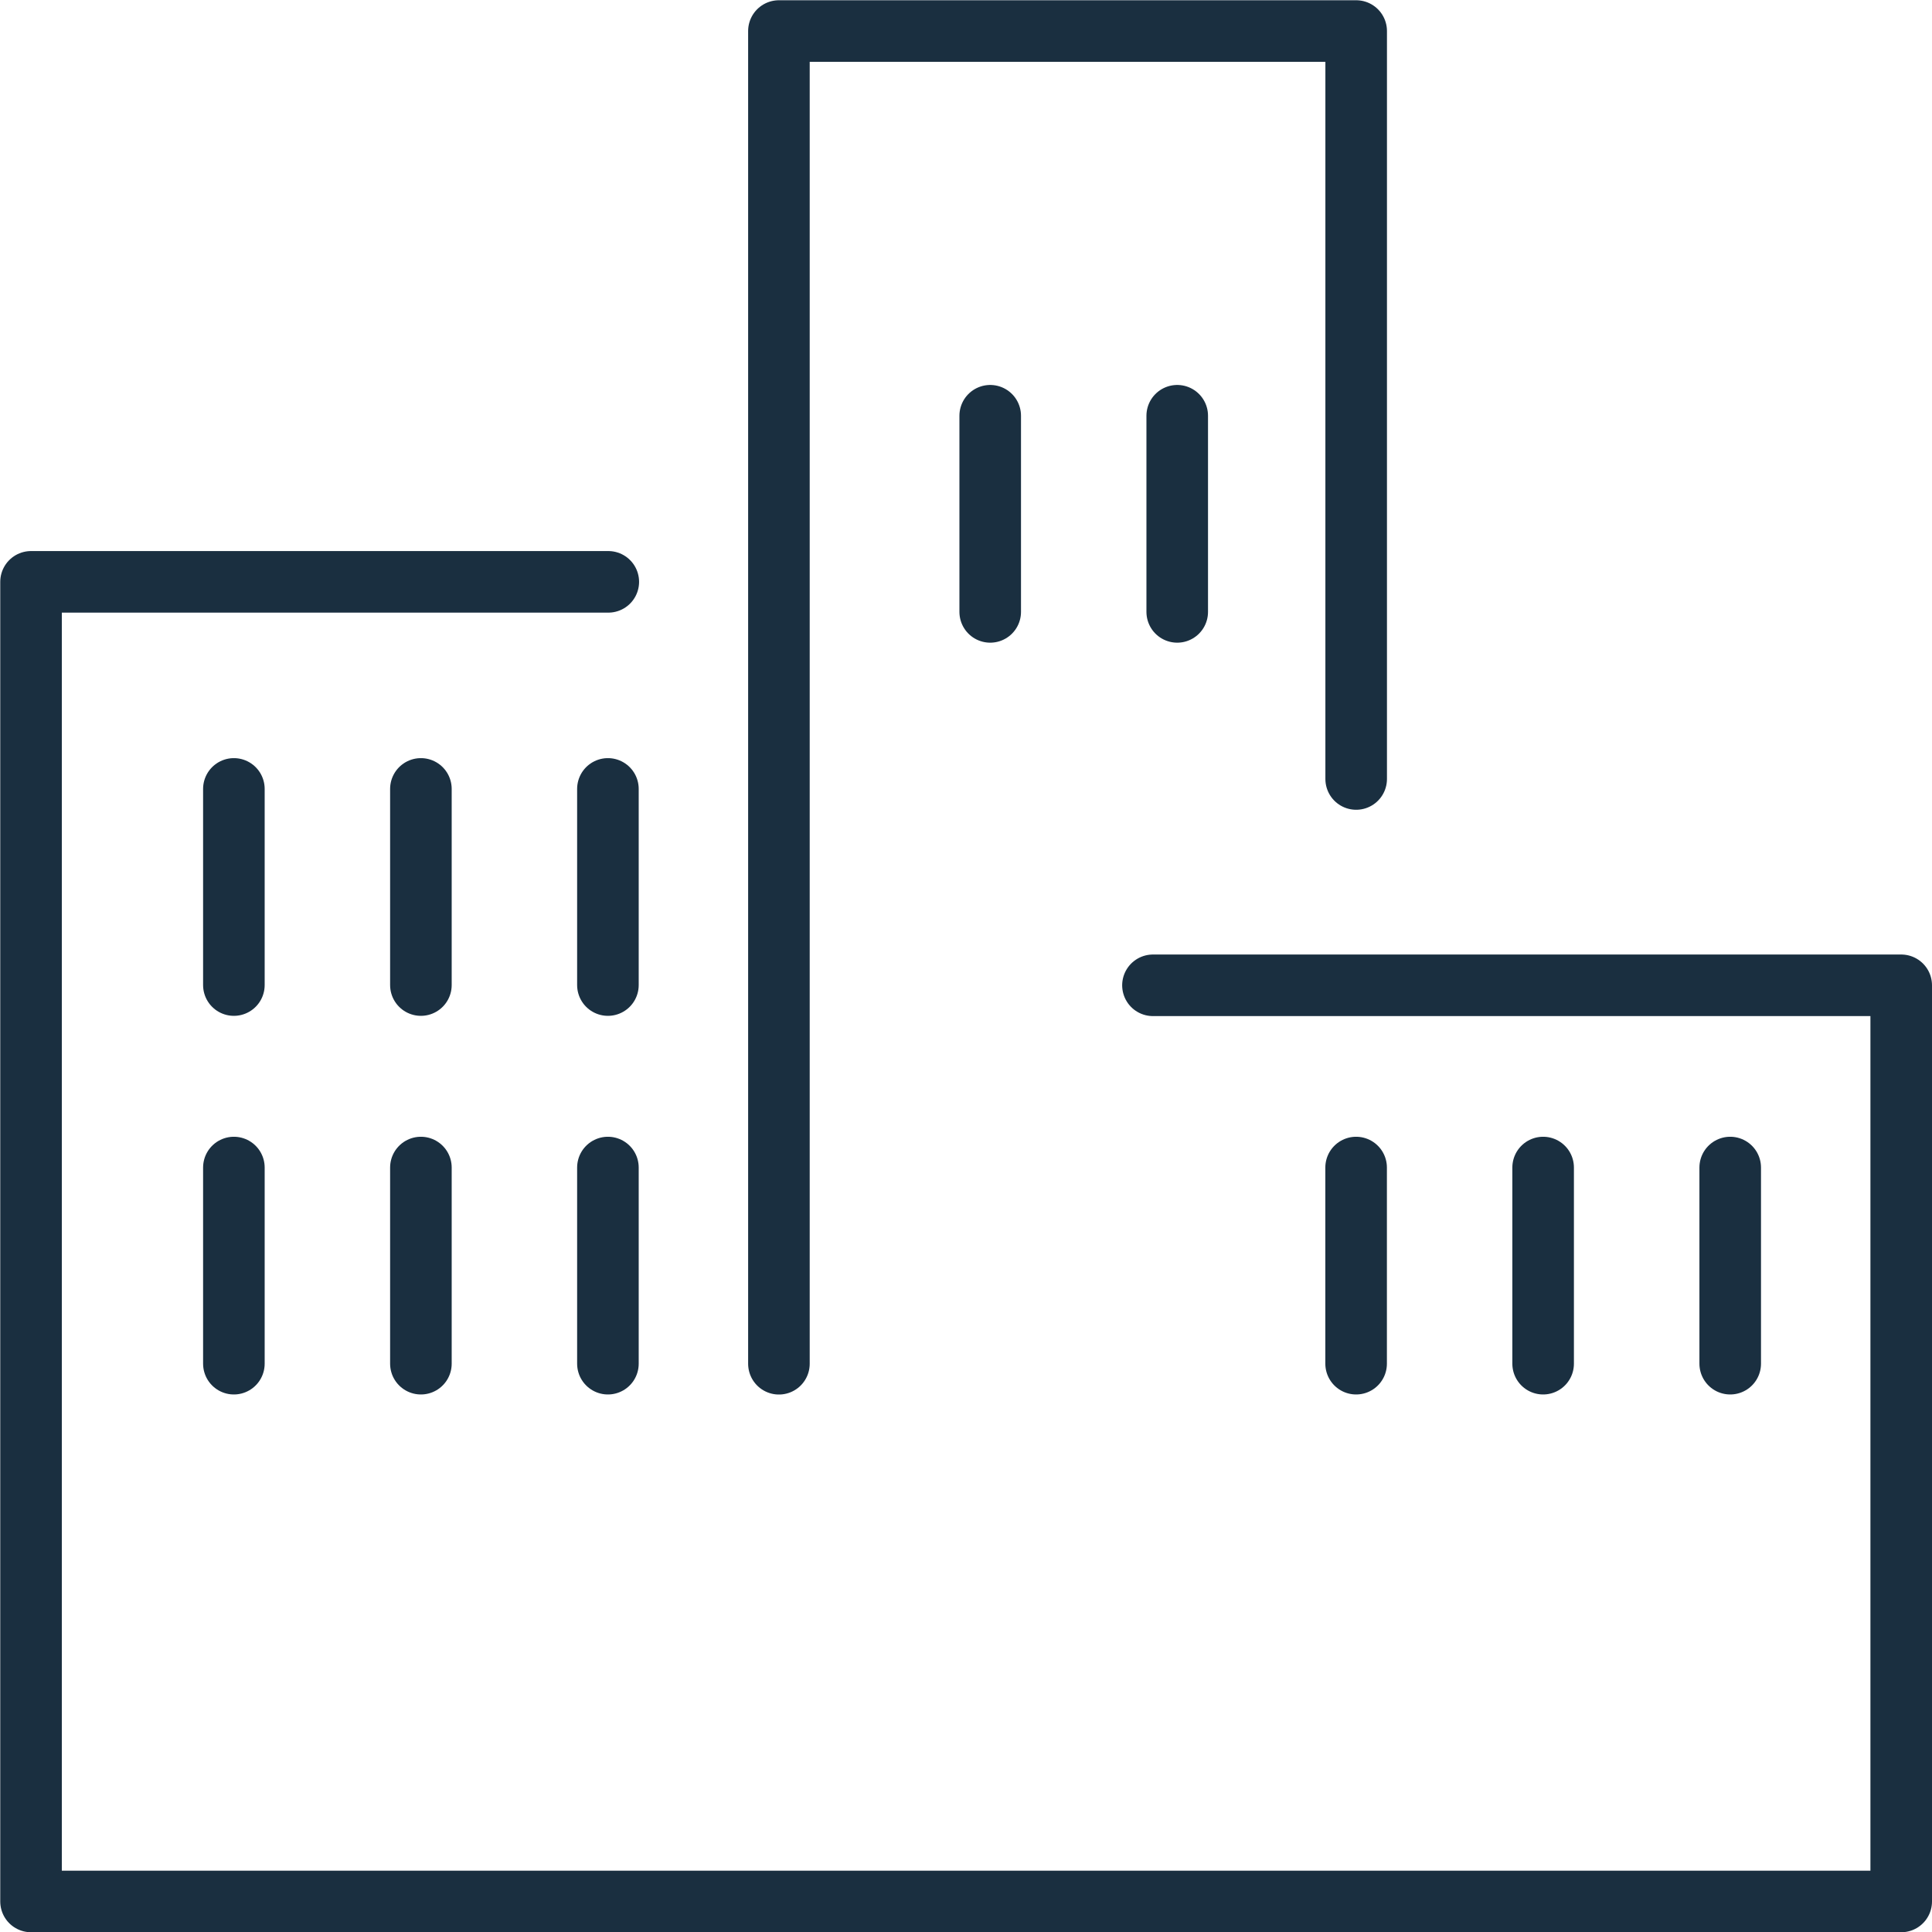 <svg xmlns="http://www.w3.org/2000/svg" width="31.126" height="31.126" viewBox="0 0 31.126 31.126">
  <g id="Gruppe_360" data-name="Gruppe 360" transform="translate(-624 -910)">
    <path id="Pfad_232" data-name="Pfad 232" d="M23.172,21.971V.5h9.3V12.55" transform="translate(613.377 910)" fill="none" stroke="#1a2f40" stroke-linecap="round" stroke-linejoin="round" stroke-width="0.992"/>
    <path id="Pfad_233" data-name="Pfad 233" d="M18.575,23.7H30.63v14.76H.5V17.2h9.3" transform="translate(624 902.174)" fill="none" stroke="#1a2f40" stroke-linecap="round" stroke-linejoin="round" stroke-width="0.992"/>
    <line id="Linie_274" data-name="Linie 274" y1="3.16" transform="translate(627.768 922.71)" fill="none" stroke="#1a2f40" stroke-linecap="round" stroke-linejoin="round" stroke-width="0.992"/>
    <line id="Linie_275" data-name="Linie 275" y1="3.16" transform="translate(630.781 922.71)" fill="none" stroke="#1a2f40" stroke-linecap="round" stroke-linejoin="round" stroke-width="0.992"/>
    <line id="Linie_276" data-name="Linie 276" y1="3.16" transform="translate(633.794 922.71)" fill="none" stroke="#1a2f40" stroke-linecap="round" stroke-linejoin="round" stroke-width="0.992"/>
    <line id="Linie_277" data-name="Linie 277" y1="3.16" transform="translate(627.768 928.81)" fill="none" stroke="#1a2f40" stroke-linecap="round" stroke-linejoin="round" stroke-width="0.992"/>
    <line id="Linie_278" data-name="Linie 278" y1="3.16" transform="translate(630.781 928.81)" fill="none" stroke="#1a2f40" stroke-linecap="round" stroke-linejoin="round" stroke-width="0.992"/>
    <line id="Linie_279" data-name="Linie 279" y1="3.16" transform="translate(633.794 928.81)" fill="none" stroke="#1a2f40" stroke-linecap="round" stroke-linejoin="round" stroke-width="0.992"/>
    <line id="Linie_280" data-name="Linie 280" y1="3.16" transform="translate(645.848 928.81)" fill="none" stroke="#1a2f40" stroke-linecap="round" stroke-linejoin="round" stroke-width="0.992"/>
    <line id="Linie_281" data-name="Linie 281" y1="3.16" transform="translate(648.861 928.81)" fill="none" stroke="#1a2f40" stroke-linecap="round" stroke-linejoin="round" stroke-width="0.992"/>
    <line id="Linie_282" data-name="Linie 282" y1="3.16" transform="translate(639.953 916.698)" fill="none" stroke="#1a2f40" stroke-linecap="round" stroke-linejoin="round" stroke-width="0.992"/>
    <line id="Linie_283" data-name="Linie 283" y1="3.16" transform="translate(642.966 916.698)" fill="none" stroke="#1a2f40" stroke-linecap="round" stroke-linejoin="round" stroke-width="0.992"/>
    <line id="Linie_284" data-name="Linie 284" y1="3.16" transform="translate(651.875 928.81)" fill="none" stroke="#1a2f40" stroke-linecap="round" stroke-linejoin="round" stroke-width="0.992"/>
  </g>
</svg>
